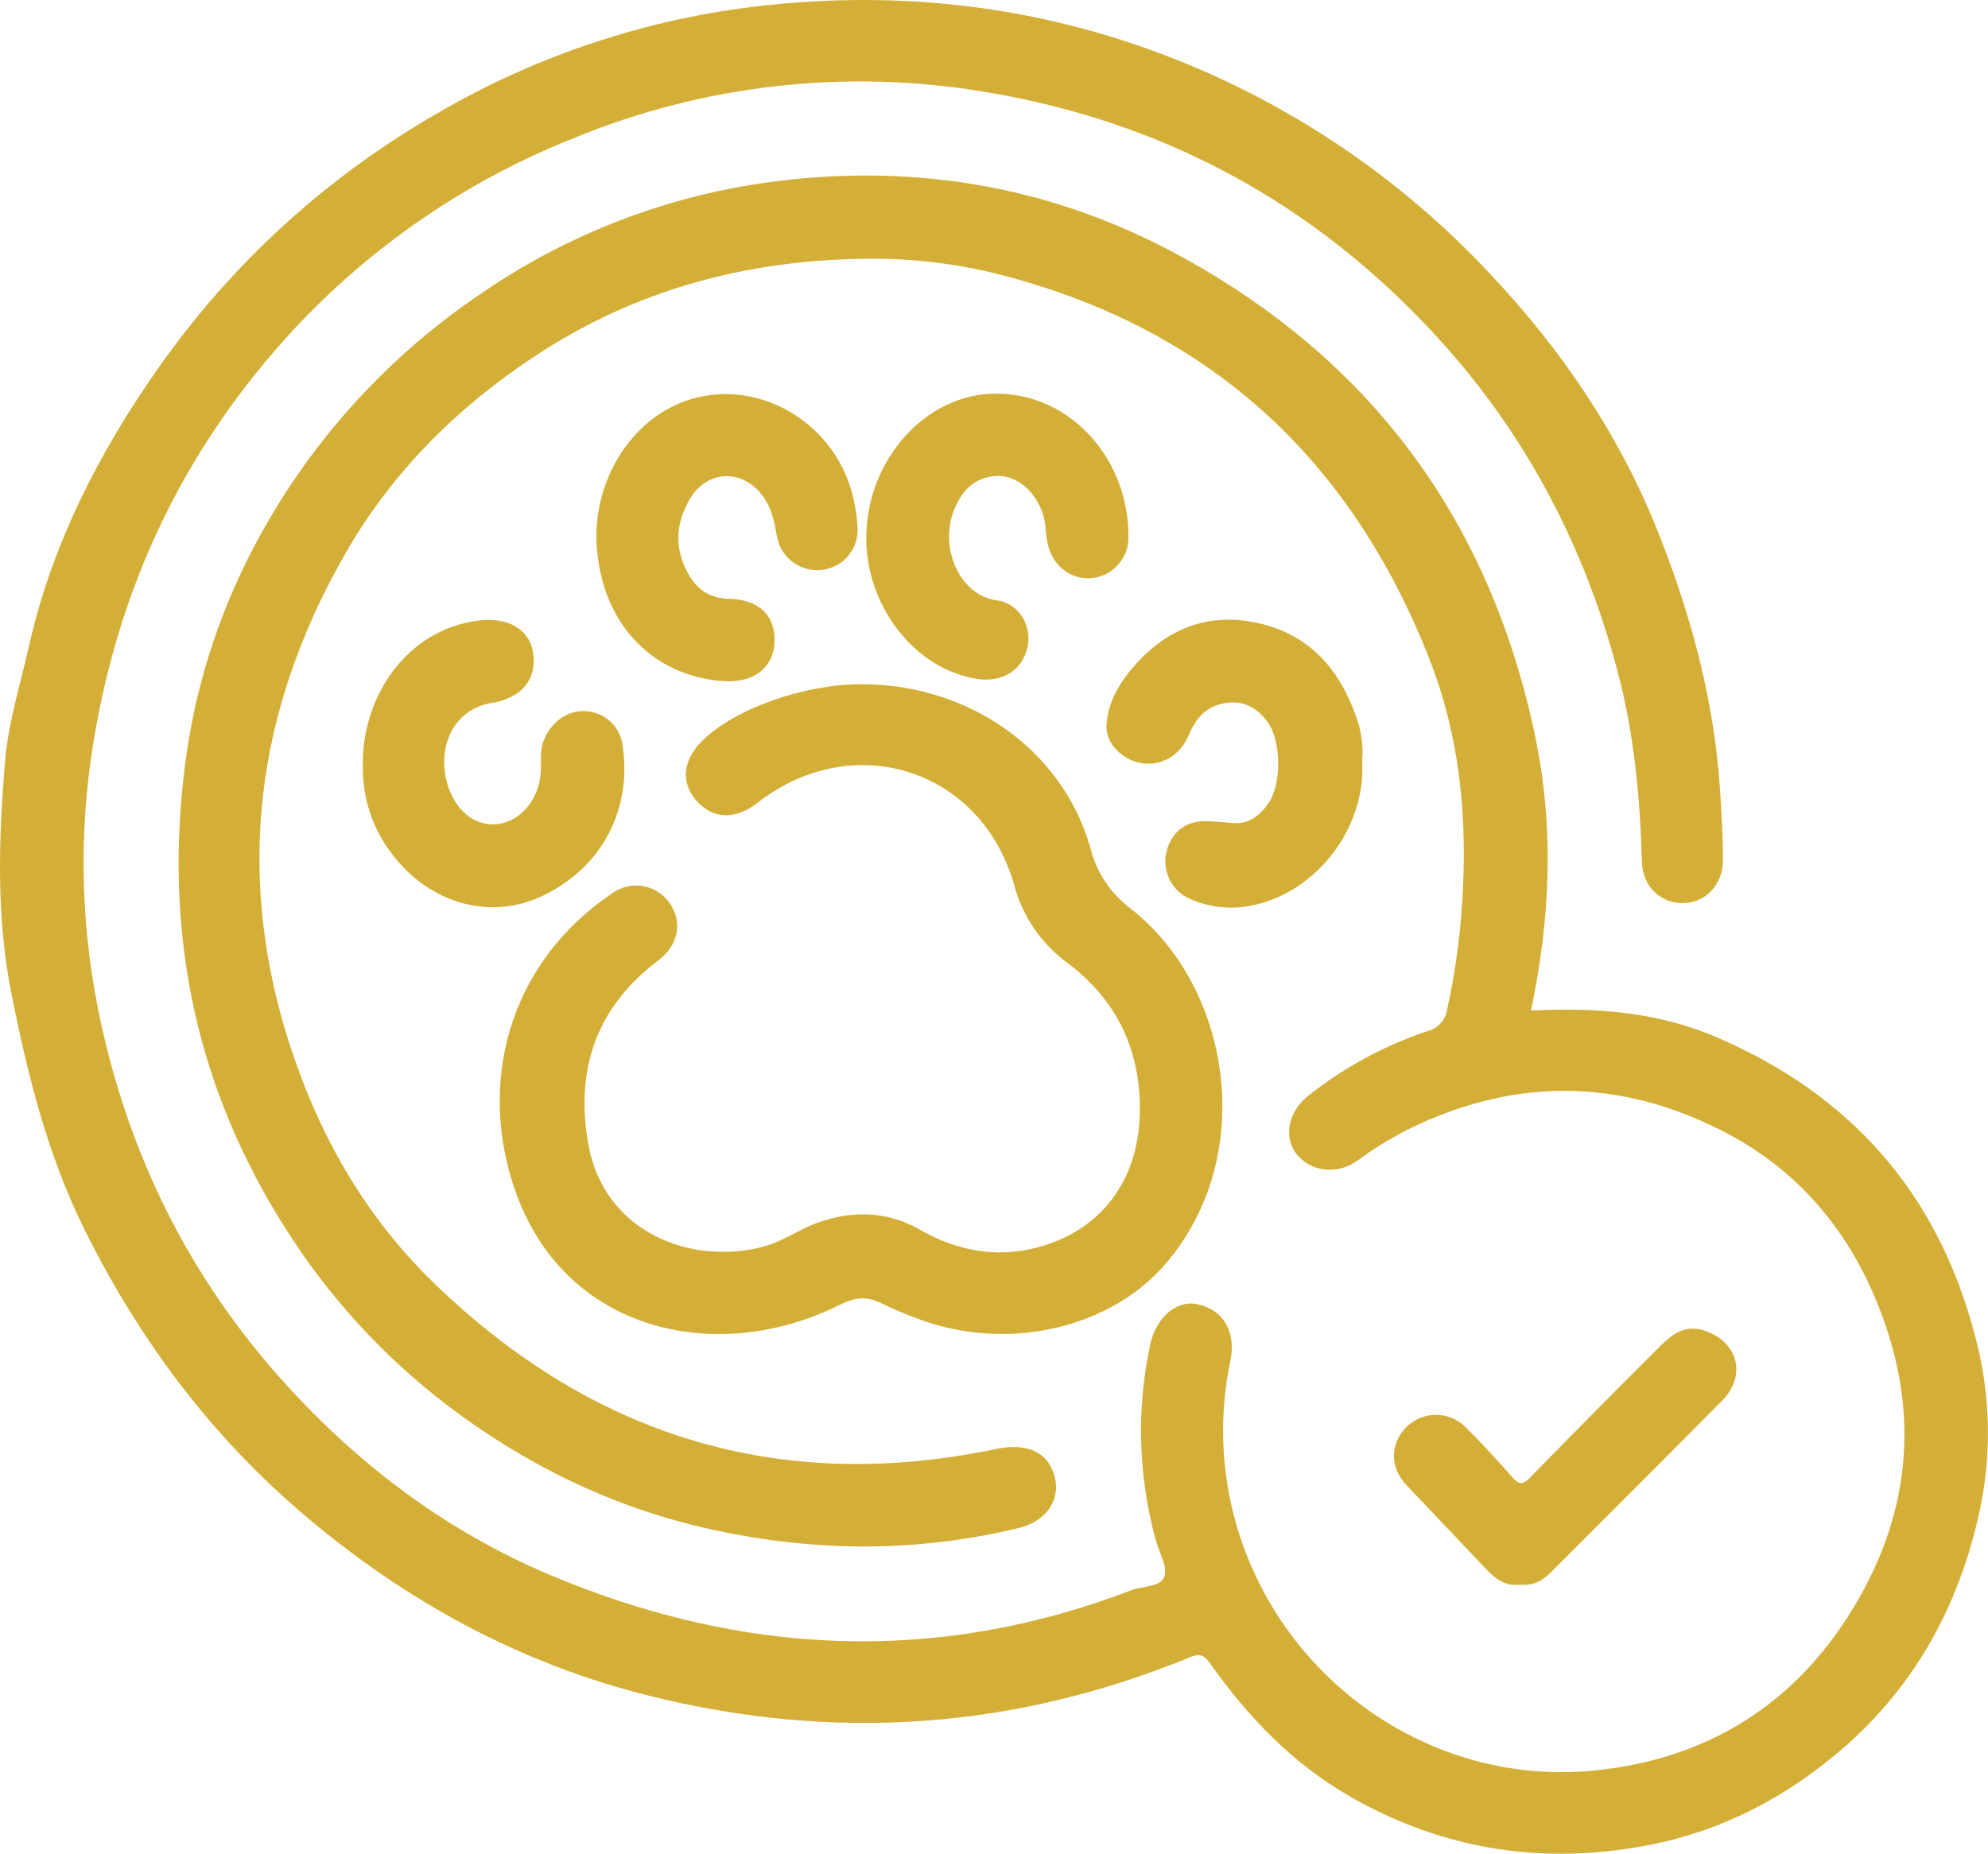 <svg width="104" height="97" viewBox="0 0 104 97" fill="none" xmlns="http://www.w3.org/2000/svg">
<g clip-path="url(#clip0_456_410)">
<path d="M80.093 52.876C83.454 52.706 86.715 52.949 89.767 54.257C96.765 57.253 101.337 62.37 103.301 69.817C104.087 72.681 104.209 75.687 103.656 78.605C102.656 83.64 100.365 88.074 96.372 91.515C93.432 94.052 90.097 95.791 86.312 96.532C80.82 97.609 75.58 96.834 70.666 94.027C67.637 92.294 65.304 89.862 63.315 87.054C62.989 86.593 62.775 86.5 62.244 86.719C53.055 90.495 43.638 91.138 34.002 88.743C27.202 87.052 21.229 83.789 15.909 79.268C11.02 75.117 7.271 70.082 4.421 64.337C2.485 60.43 1.458 56.288 0.609 52.058C-0.202 48.008 -0.076 43.935 0.26 39.888C0.42 37.85 1.05 35.859 1.502 33.857C2.697 28.517 5.15 23.725 8.248 19.304C12.095 13.801 17.116 9.219 22.949 5.888C28.142 2.868 33.908 0.964 39.879 0.298C47.229 -0.518 54.412 0.327 61.355 3.049C67.663 5.526 73.336 9.382 77.957 14.335C81.727 18.322 84.787 22.863 86.802 27.995C88.482 32.25 89.664 36.652 89.977 41.26C90.063 42.519 90.135 43.765 90.132 45.02C90.132 46.31 89.206 47.257 88.009 47.257C86.862 47.257 85.93 46.369 85.894 45.098C85.798 41.77 85.495 38.469 84.651 35.236C82.92 28.639 79.856 22.758 75.24 17.699C68.808 10.656 60.891 6.357 51.491 4.803C44.253 3.59 36.819 4.428 30.033 7.22C24.444 9.437 19.421 12.873 15.332 17.277C9.896 23.165 6.481 30.068 5.041 37.962C4.124 42.85 4.151 47.868 5.12 52.746C6.611 60.228 9.863 66.865 15.031 72.518C18.902 76.764 23.442 80.153 28.739 82.396C38.755 86.622 48.926 87.144 59.192 83.206C59.793 82.975 60.734 83.059 60.919 82.474C61.084 81.947 60.633 81.23 60.461 80.585C59.551 77.269 59.447 73.783 60.156 70.417C60.456 68.948 61.532 68.017 62.626 68.241C63.964 68.512 64.676 69.641 64.369 71.192C63.613 74.769 63.98 78.493 65.419 81.855C68.36 88.748 75.5 93.395 83.328 92.65C88.975 92.109 93.491 89.476 96.58 84.729C100.041 79.408 100.587 73.73 98.05 67.809C96.452 64.085 93.915 61.191 90.372 59.318C85.508 56.745 80.44 56.325 75.234 58.396C73.743 58.978 72.336 59.754 71.05 60.705C69.96 61.514 68.509 61.323 67.784 60.329C67.141 59.443 67.406 58.14 68.467 57.312C70.325 55.843 72.424 54.708 74.671 53.954C74.933 53.892 75.172 53.754 75.355 53.555C75.539 53.357 75.659 53.109 75.7 52.842C76.174 50.697 76.456 48.514 76.54 46.319C76.721 42.263 76.273 38.322 74.801 34.546C70.651 23.903 63.111 17.04 51.965 14.281C49.708 13.741 47.389 13.493 45.068 13.544C38.915 13.641 33.171 15.202 27.956 18.651C23.896 21.337 20.54 24.684 18.127 28.859C13.04 37.672 12.143 46.904 15.8 56.485C17.348 60.545 19.62 64.165 22.731 67.167C30.991 75.14 40.75 78.189 52.077 75.824C53.547 75.516 54.597 75.868 55.042 76.89C55.632 78.242 54.891 79.566 53.299 79.952C47.872 81.265 42.449 81.211 37.01 79.981C31.969 78.844 27.424 76.601 23.358 73.502C20.023 70.948 17.169 67.822 14.93 64.269C10.36 57.085 8.663 49.252 9.587 40.811C9.999 36.857 11.109 33.006 12.864 29.438C15.669 23.754 19.911 18.9 25.171 15.357C29.682 12.252 34.863 10.254 40.292 9.524C47.723 8.531 54.859 9.696 61.505 13.267C71.642 18.723 77.886 27.116 80.282 38.383C81.307 43.184 81.125 47.985 80.093 52.876Z" fill="#D4AF37"/>
<path d="M45.02 35.8C50.644 35.775 55.594 39.218 57.041 44.37C57.355 45.636 58.097 46.754 59.142 47.536C64.38 51.619 65.82 60.419 61.017 66.084C58.232 69.372 53.036 70.73 48.366 69.131C47.577 68.857 46.805 68.535 46.055 68.168C45.306 67.807 44.686 67.895 43.928 68.275C37.617 71.443 29.703 69.771 27.03 62.519C24.944 56.854 26.503 50.465 32.024 46.745C32.251 46.579 32.508 46.46 32.782 46.395C33.055 46.329 33.338 46.318 33.616 46.362C33.893 46.407 34.159 46.506 34.398 46.654C34.637 46.801 34.845 46.995 35.008 47.223C35.724 48.199 35.517 49.439 34.447 50.247C31.201 52.697 30.073 55.948 30.781 59.899C31.621 64.532 36.228 66.237 39.969 65.222C40.983 64.945 41.84 64.299 42.811 63.963C44.604 63.334 46.408 63.361 48.128 64.345C50.228 65.547 52.459 65.891 54.765 65.126C57.844 64.104 59.606 61.525 59.631 58.094C59.652 54.93 58.417 52.332 55.893 50.423C54.506 49.427 53.506 47.983 53.062 46.336C51.348 40.232 44.642 38.102 39.637 42.001C38.45 42.926 37.264 42.873 36.403 41.86C35.588 40.903 35.733 39.724 36.787 38.713C38.486 37.068 42.046 35.813 45.02 35.8Z" fill="#D4AF37"/>
<path d="M18.982 40.077C18.9 36.648 21.143 32.93 25.085 32.464C26.568 32.29 27.695 32.922 27.889 34.143C28.109 35.534 27.294 36.529 25.73 36.778C24.438 36.988 23.518 37.915 23.289 39.25C23.037 40.719 23.709 42.332 24.799 42.892C26.379 43.698 28.176 42.401 28.29 40.375C28.319 39.823 28.233 39.273 28.454 38.723C28.827 37.794 29.661 37.164 30.602 37.208C31.074 37.223 31.526 37.4 31.882 37.709C32.238 38.019 32.476 38.441 32.555 38.906C33.068 41.982 31.791 45.242 28.378 46.879C25.648 48.184 22.466 47.278 20.519 44.699C19.494 43.378 18.952 41.748 18.982 40.077Z" fill="#D4AF37"/>
<path d="M31.198 28.093C31.198 24.636 33.395 21.572 36.407 20.813C40.011 19.902 43.802 22.317 44.642 26.075C44.774 26.617 44.849 27.171 44.867 27.728C44.868 28.256 44.671 28.765 44.314 29.154C43.956 29.543 43.465 29.783 42.939 29.827C42.414 29.873 41.89 29.725 41.468 29.409C41.046 29.093 40.756 28.633 40.654 28.117C40.511 27.321 40.37 26.547 39.849 25.882C38.753 24.487 36.922 24.623 36.054 26.165C35.346 27.424 35.285 28.662 35.96 29.942C36.42 30.806 37.081 31.304 38.114 31.331C39.721 31.375 40.57 32.208 40.519 33.587C40.471 34.907 39.469 35.731 37.902 35.643C34.044 35.41 31.278 32.458 31.198 28.093Z" fill="#D4AF37"/>
<path d="M71.26 39.823C71.47 43.289 68.908 46.676 65.516 47.376C64.421 47.61 63.28 47.492 62.256 47.041C61.789 46.839 61.408 46.477 61.183 46.02C60.957 45.564 60.901 45.042 61.026 44.548C61.309 43.459 62.122 42.892 63.281 42.972C63.663 42.999 64.046 43.02 64.426 43.062C65.302 43.157 65.896 42.693 66.35 42.036C67.059 41.031 67.036 38.767 66.308 37.777C65.778 37.053 65.077 36.648 64.149 36.78C63.153 36.923 62.571 37.544 62.197 38.442C61.742 39.537 60.761 40.104 59.715 39.934C58.751 39.777 57.825 38.92 57.884 37.949C57.955 36.667 58.652 35.58 59.507 34.653C61.252 32.764 63.424 32.028 65.938 32.632C68.668 33.285 70.195 35.198 71.033 37.76C71.245 38.426 71.322 39.127 71.26 39.823Z" fill="#D4AF37"/>
<path d="M45.318 28.026C45.388 24.008 48.445 20.615 52.066 20.596C56.105 20.573 59.119 24.163 59.032 28.205C59.014 28.735 58.798 29.24 58.427 29.62C58.055 30 57.555 30.228 57.025 30.259C55.975 30.32 55.04 29.562 54.803 28.436C54.683 27.856 54.723 27.254 54.488 26.692C54.026 25.578 53.125 24.869 52.14 24.906C50.972 24.954 50.302 25.701 49.911 26.686C49.111 28.696 50.224 31.151 52.136 31.411C53.326 31.575 53.984 32.762 53.761 33.828C53.507 35.043 52.484 35.716 51.169 35.53C47.885 35.068 45.253 31.696 45.318 28.026Z" fill="#D4AF37"/>
<path d="M79.547 82.916C78.793 83.026 78.247 82.642 77.748 82.109C76.363 80.64 74.96 79.171 73.57 77.702C72.718 76.802 72.707 75.577 73.534 74.708C73.935 74.291 74.484 74.049 75.063 74.034C75.641 74.019 76.202 74.233 76.624 74.628C77.489 75.487 78.314 76.387 79.123 77.299C79.451 77.671 79.654 77.719 80.022 77.333C82.262 75.042 84.517 72.764 86.787 70.499C87.431 69.853 88.112 69.282 89.156 69.62C90.918 70.193 91.399 71.968 90.086 73.296C87.117 76.299 84.122 79.274 81.141 82.264C80.7 82.715 80.209 82.988 79.547 82.916Z" fill="#D4AF37"/>
</g>
<defs>
<clipPath id="clip0_456_410">
<rect width="104" height="97" fill="white"/>
</clipPath>
</defs>
</svg>
